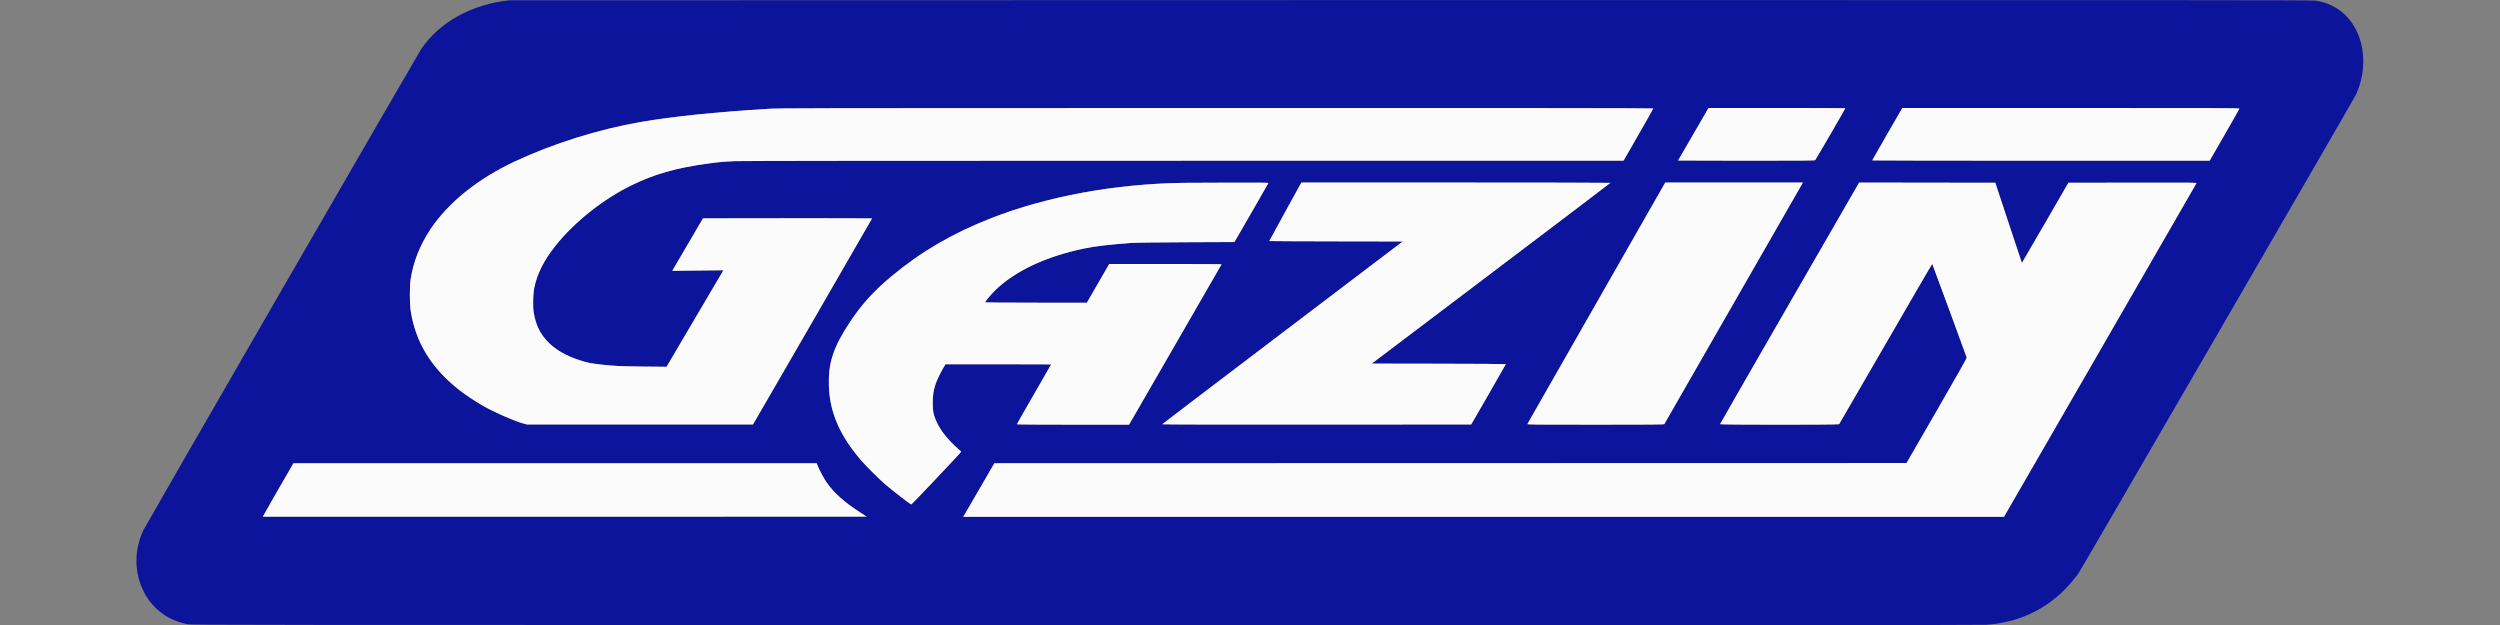 <svg xmlns="http://www.w3.org/2000/svg" width="5834" height="1459" viewBox="0 0 5834 1459"><rect x="0" y="0" width="5834" height="1459" fill="#808080" stroke="none"/><path d="M 1189 0.677 C 1101.209 9.637, 1024.812 51.950, 982.592 115 C 974.734 126.735, 342.495 1221.523, 335.352 1235.765 C 322.489 1261.409, 316.288 1294.058, 318.973 1322 C 321.060 1343.723, 325.332 1359.540, 334.076 1377.911 C 340.961 1392.376, 348.838 1403.719, 360.233 1415.575 C 380.926 1437.104, 405.502 1450.149, 437.738 1456.712 C 446.127 1458.420, 535.316 1458.509, 2532.500 1458.797 C 4057.058 1459.016, 4622.941 1458.798, 4635 1457.984 C 4706.336 1453.170, 4768.254 1425.625, 4817.037 1377 C 4828.609 1365.466, 4841.267 1350.573, 4850.608 1337.500 C 4857.083 1328.437, 5493.045 231.331, 5498.033 220.618 C 5511.693 191.279, 5517.462 156.296, 5513.932 124.211 C 5511.026 97.796, 5503.121 75.387, 5489.486 54.905 C 5470.217 25.961, 5440.577 7.319, 5404.530 1.473 C 5396.619 0.189, 5135.153 0.027, 3294 0.164 C 2138.175 0.250, 1190.925 0.481, 1189 0.677 M 1791 254.072 C 1666.582 261.804, 1570.580 271.724, 1496 284.553 C 1397.196 301.550, 1291.112 334.788, 1201 376.981 C 1115.020 417.239, 1045.778 472.940, 1004.567 535 C 979.953 572.066, 964.977 609.697, 958.321 651.203 C 955.782 667.035, 955.793 708.498, 958.340 725 C 969.833 799.466, 1007.009 859.727, 1073.275 911.310 C 1085.733 921.007, 1110.692 937.634, 1125.454 946.070 C 1152.637 961.604, 1198.701 982.002, 1219.646 987.781 L 1229.500 990.500 1493.348 990.500 L 1757.196 990.500 1896.086 750.500 C 1972.475 618.500, 2034.980 510.161, 2034.987 509.748 C 2034.994 509.334, 1946.242 509.109, 1837.760 509.248 L 1640.520 509.500 1606.824 567 C 1588.291 598.625, 1572.171 626.184, 1571.003 628.243 L 1568.880 631.987 1628.492 631.329 L 1688.105 630.671 1684.303 637.192 C 1682.211 640.778, 1652.375 691.462, 1618 749.822 L 1555.500 855.932 1503 855.419 C 1448.401 854.886, 1434.627 854.258, 1404.500 850.925 C 1378.098 848.004, 1370.319 846.447, 1352.010 840.417 C 1320.952 830.187, 1297.964 817.084, 1280.364 799.580 C 1260.708 780.032, 1250.086 758.489, 1245.333 728.534 C 1243.119 714.586, 1243.968 684.563, 1246.973 670.500 C 1254.011 637.563, 1269.760 606.677, 1296.757 572.864 C 1340.698 517.831, 1407.344 464.904, 1473.500 432.503 C 1527.315 406.146, 1578.251 391.694, 1653 381.571 C 1678.331 378.141, 1688.835 377.202, 1715 376.029 C 1729.783 375.366, 2089.235 375.017, 2763.086 375.010 L 3788.673 375 3823.336 314.634 C 3842.401 281.433, 3858 253.758, 3858 253.134 C 3858 252.289, 3598.257 252.030, 2839.250 252.119 C 1863.516 252.233, 1819.254 252.316, 1791 254.072 M 3981.649 261.250 C 3962.955 293.179, 3916 374.239, 3916 374.585 C 3916 374.813, 3987.720 375, 4075.378 375 C 4201.665 375, 4234.968 374.740, 4235.782 373.750 C 4238.387 370.579, 4306.696 253.029, 4306.213 252.547 C 4305.913 252.246, 4233.981 252, 4146.366 252 L 3987.065 252 3981.649 261.250 M 4404.127 312.822 C 4384.807 346.274, 4369 373.949, 4369 374.322 C 4369 374.695, 4546.188 374.980, 4762.750 374.955 L 5156.500 374.910 5191 315.010 C 5209.975 282.064, 5225.645 254.410, 5225.823 253.555 C 5226.115 252.151, 5188.045 252, 4832.701 252 L 4439.255 252 4404.127 312.822 M 2761.500 426.690 C 2601.656 428.961, 2442.805 458.234, 2312 509.521 C 2222.194 544.733, 2148.715 587.666, 2079.823 645.179 C 2038.858 679.378, 2010.522 710.655, 1983.503 751.500 C 1944.605 810.300, 1932.608 846.617, 1934.292 900.463 C 1936.210 961.737, 1959.056 1014.953, 2008.341 1072.949 C 2019.159 1085.679, 2050.683 1117.211, 2064.500 1129.124 C 2083.377 1145.398, 2122.939 1176.024, 2126.567 1177.171 C 2127.611 1177.501, 2243 1055.548, 2243 1054.114 C 2243 1053.694, 2240.118 1051.011, 2236.596 1048.154 C 2233.074 1045.296, 2225.087 1037.646, 2218.846 1031.154 C 2202.283 1013.922, 2191.055 997.603, 2183.761 980.162 C 2177.915 966.184, 2176.674 959.153, 2176.672 940 C 2176.669 922.054, 2178.544 910.044, 2183.697 895 C 2186.634 886.424, 2196.241 866.705, 2202.331 856.750 L 2206.460 850 2329.730 850 C 2397.529 850, 2453 850.148, 2453 850.329 C 2453 850.510, 2435 881.823, 2413 919.913 C 2391 958.002, 2373 989.579, 2373 990.083 C 2373 990.634, 2425.237 991, 2503.888 991 L 2634.775 991 2742.537 804.250 C 2801.806 701.538, 2850.483 617.163, 2850.709 616.750 C 2850.934 616.337, 2792.022 616, 2719.793 616 L 2588.469 616 2562.339 661.250 L 2536.209 706.500 2418.063 706.376 C 2353.084 706.307, 2299.648 705.982, 2299.318 705.652 C 2298.191 704.525, 2310.345 689.515, 2320.930 678.961 C 2367.080 632.948, 2440.860 598.148, 2531.500 579.642 C 2556.853 574.465, 2587.519 570.877, 2640.500 566.886 C 2649.758 566.189, 2698.588 565.580, 2768.069 565.294 L 2880.638 564.832 2920.069 496.719 C 2941.756 459.257, 2959.645 428.019, 2959.823 427.303 C 2960.088 426.238, 2943.532 426.041, 2869.323 426.224 C 2819.370 426.347, 2770.850 426.557, 2761.500 426.690 M 3035.647 428.250 C 3033.337 431.965, 2962 562.038, 2962 562.535 C 2962 562.787, 3032.070 563.108, 3117.712 563.247 L 3273.423 563.500 2992.962 776.305 C 2838.708 893.347, 2712.350 989.535, 2712.166 990.056 C 2711.957 990.651, 2845.915 990.909, 3072.504 990.751 L 3433.176 990.500 3473.588 920.527 C 3495.815 882.042, 3514 850.205, 3514 849.780 C 3514 849.354, 3443.606 848.892, 3357.568 848.753 L 3201.137 848.500 3479.506 638 C 3632.610 522.225, 3757.904 427.163, 3757.938 426.750 C 3757.972 426.337, 3595.785 426, 3397.523 426 L 3037.046 426 3035.647 428.250 M 3882.167 432.750 C 3867.355 458.248, 3564.968 987.919, 3564.445 989.283 C 3563.824 990.901, 3572.977 991, 3723.271 991 C 3849.659 991, 3882.962 990.741, 3883.754 989.750 C 3884.566 988.733, 4193.046 451.167, 4203.959 431.750 L 4207.191 426 4046.640 426 L 3886.088 426 3882.167 432.750 M 4176.250 707.353 C 4087.012 862.070, 4014 989.183, 4014 989.828 C 4014 991.482, 4290.072 991.528, 4291.725 989.875 C 4292.344 989.256, 4341.372 904.691, 4400.675 801.952 C 4459.979 699.214, 4508.764 615.457, 4509.087 615.827 C 4509.719 616.552, 4588.842 831.615, 4589.598 834.666 C 4589.886 835.828, 4564.237 881.195, 4519.586 958.500 L 4449.119 1080.500 3384.797 1080.750 L 2320.474 1081.001 2285.545 1141.250 C 2266.333 1174.388, 2249.975 1202.513, 2249.192 1203.750 L 2247.770 1206 3462.135 1205.993 L 4676.500 1205.985 4900.695 817.717 C 5024.003 604.169, 5125.189 428.671, 5125.554 427.721 C 5126.180 426.088, 5117.987 426.007, 4976.520 426.247 L 4826.824 426.500 4772.674 520.179 C 4742.891 571.702, 4718.408 613.741, 4718.266 613.600 C 4718.125 613.458, 4704.110 571.303, 4687.124 519.921 L 4656.238 426.500 4497.369 426.275 L 4338.500 426.051 4176.250 707.353 M 683.596 1083.250 C 679.543 1089.538, 613.056 1205.390, 613.339 1205.672 C 613.520 1205.853, 930.579 1205.889, 1317.915 1205.751 L 2022.162 1205.500 2006.964 1195.576 C 1968.937 1170.744, 1947.497 1151.592, 1929.276 1126.181 C 1923.021 1117.458, 1912.249 1097.463, 1908.031 1086.750 L 1905.768 1081 1295.407 1081 L 685.046 1081 683.596 1083.250" stroke="none" fill="#0c149c" fill-rule="evenodd"></path><path d="M 1791 254.072 C 1666.582 261.804, 1570.580 271.724, 1496 284.553 C 1397.196 301.550, 1291.112 334.788, 1201 376.981 C 1115.020 417.239, 1045.778 472.940, 1004.567 535 C 979.953 572.066, 964.977 609.697, 958.321 651.203 C 955.782 667.035, 955.793 708.498, 958.340 725 C 969.833 799.466, 1007.009 859.727, 1073.275 911.310 C 1085.733 921.007, 1110.692 937.634, 1125.454 946.070 C 1152.637 961.604, 1198.701 982.002, 1219.646 987.781 L 1229.500 990.500 1493.348 990.500 L 1757.196 990.500 1896.086 750.500 C 1972.475 618.500, 2034.980 510.161, 2034.987 509.748 C 2034.994 509.334, 1946.242 509.109, 1837.760 509.248 L 1640.520 509.500 1606.824 567 C 1588.291 598.625, 1572.171 626.184, 1571.003 628.243 L 1568.880 631.987 1628.492 631.329 L 1688.105 630.671 1684.303 637.192 C 1682.211 640.778, 1652.375 691.462, 1618 749.822 L 1555.500 855.932 1503 855.419 C 1448.401 854.886, 1434.627 854.258, 1404.500 850.925 C 1378.098 848.004, 1370.319 846.447, 1352.010 840.417 C 1320.952 830.187, 1297.964 817.084, 1280.364 799.580 C 1260.708 780.032, 1250.086 758.489, 1245.333 728.534 C 1243.119 714.586, 1243.968 684.563, 1246.973 670.500 C 1254.011 637.563, 1269.760 606.677, 1296.757 572.864 C 1340.698 517.831, 1407.344 464.904, 1473.500 432.503 C 1527.315 406.146, 1578.251 391.694, 1653 381.571 C 1678.331 378.141, 1688.835 377.202, 1715 376.029 C 1729.783 375.366, 2089.235 375.017, 2763.086 375.010 L 3788.673 375 3823.336 314.634 C 3842.401 281.433, 3858 253.758, 3858 253.134 C 3858 252.289, 3598.257 252.030, 2839.250 252.119 C 1863.516 252.233, 1819.254 252.316, 1791 254.072 M 3981.649 261.250 C 3962.955 293.179, 3916 374.239, 3916 374.585 C 3916 374.813, 3987.720 375, 4075.378 375 C 4201.665 375, 4234.968 374.740, 4235.782 373.750 C 4238.387 370.579, 4306.696 253.029, 4306.213 252.547 C 4305.913 252.246, 4233.981 252, 4146.366 252 L 3987.065 252 3981.649 261.250 M 4404.127 312.822 C 4384.807 346.274, 4369 373.949, 4369 374.322 C 4369 374.695, 4546.188 374.980, 4762.750 374.955 L 5156.500 374.910 5191 315.010 C 5209.975 282.064, 5225.645 254.410, 5225.823 253.555 C 5226.115 252.151, 5188.045 252, 4832.701 252 L 4439.255 252 4404.127 312.822 M 2761.500 426.690 C 2601.656 428.961, 2442.805 458.234, 2312 509.521 C 2222.194 544.733, 2148.715 587.666, 2079.823 645.179 C 2038.858 679.378, 2010.522 710.655, 1983.503 751.500 C 1944.605 810.300, 1932.608 846.617, 1934.292 900.463 C 1936.210 961.737, 1959.056 1014.953, 2008.341 1072.949 C 2019.159 1085.679, 2050.683 1117.211, 2064.500 1129.124 C 2083.377 1145.398, 2122.939 1176.024, 2126.567 1177.171 C 2127.611 1177.501, 2243 1055.548, 2243 1054.114 C 2243 1053.694, 2240.118 1051.011, 2236.596 1048.154 C 2233.074 1045.296, 2225.087 1037.646, 2218.846 1031.154 C 2202.283 1013.922, 2191.055 997.603, 2183.761 980.162 C 2177.915 966.184, 2176.674 959.153, 2176.672 940 C 2176.669 922.054, 2178.544 910.044, 2183.697 895 C 2186.634 886.424, 2196.241 866.705, 2202.331 856.750 L 2206.460 850 2329.730 850 C 2397.529 850, 2453 850.148, 2453 850.329 C 2453 850.510, 2435 881.823, 2413 919.913 C 2391 958.002, 2373 989.579, 2373 990.083 C 2373 990.634, 2425.237 991, 2503.888 991 L 2634.775 991 2742.537 804.250 C 2801.806 701.538, 2850.483 617.163, 2850.709 616.750 C 2850.934 616.337, 2792.022 616, 2719.793 616 L 2588.469 616 2562.339 661.250 L 2536.209 706.500 2418.063 706.376 C 2353.084 706.307, 2299.648 705.982, 2299.318 705.652 C 2298.191 704.525, 2310.345 689.515, 2320.930 678.961 C 2367.080 632.948, 2440.860 598.148, 2531.500 579.642 C 2556.853 574.465, 2587.519 570.877, 2640.500 566.886 C 2649.758 566.189, 2698.588 565.580, 2768.069 565.294 L 2880.638 564.832 2920.069 496.719 C 2941.756 459.257, 2959.645 428.019, 2959.823 427.303 C 2960.088 426.238, 2943.532 426.041, 2869.323 426.224 C 2819.370 426.347, 2770.850 426.557, 2761.500 426.690 M 3035.647 428.250 C 3033.337 431.965, 2962 562.038, 2962 562.535 C 2962 562.787, 3032.070 563.108, 3117.712 563.247 L 3273.423 563.500 2992.962 776.305 C 2838.708 893.347, 2712.350 989.535, 2712.166 990.056 C 2711.957 990.651, 2845.915 990.909, 3072.504 990.751 L 3433.176 990.500 3473.588 920.527 C 3495.815 882.042, 3514 850.205, 3514 849.780 C 3514 849.354, 3443.606 848.892, 3357.568 848.753 L 3201.137 848.500 3479.506 638 C 3632.610 522.225, 3757.904 427.163, 3757.938 426.750 C 3757.972 426.337, 3595.785 426, 3397.523 426 L 3037.046 426 3035.647 428.250 M 3882.167 432.750 C 3867.355 458.248, 3564.968 987.919, 3564.445 989.283 C 3563.824 990.901, 3572.977 991, 3723.271 991 C 3849.659 991, 3882.962 990.741, 3883.754 989.750 C 3884.566 988.733, 4193.046 451.167, 4203.959 431.750 L 4207.191 426 4046.640 426 L 3886.088 426 3882.167 432.750 M 4176.250 707.353 C 4087.012 862.070, 4014 989.183, 4014 989.828 C 4014 991.482, 4290.072 991.528, 4291.725 989.875 C 4292.344 989.256, 4341.372 904.691, 4400.675 801.952 C 4459.979 699.214, 4508.764 615.457, 4509.087 615.827 C 4509.719 616.552, 4588.842 831.615, 4589.598 834.666 C 4589.886 835.828, 4564.237 881.195, 4519.586 958.500 L 4449.119 1080.500 3384.797 1080.750 L 2320.474 1081.001 2285.545 1141.250 C 2266.333 1174.388, 2249.975 1202.513, 2249.192 1203.750 L 2247.770 1206 3462.135 1205.993 L 4676.500 1205.985 4900.695 817.717 C 5024.003 604.169, 5125.189 428.671, 5125.554 427.721 C 5126.180 426.088, 5117.987 426.007, 4976.520 426.247 L 4826.824 426.500 4772.674 520.179 C 4742.891 571.702, 4718.408 613.741, 4718.266 613.600 C 4718.125 613.458, 4704.110 571.303, 4687.124 519.921 L 4656.238 426.500 4497.369 426.275 L 4338.500 426.051 4176.250 707.353 M 683.596 1083.250 C 679.543 1089.538, 613.056 1205.390, 613.339 1205.672 C 613.520 1205.853, 930.579 1205.889, 1317.915 1205.751 L 2022.162 1205.500 2006.964 1195.576 C 1968.937 1170.744, 1947.497 1151.592, 1929.276 1126.181 C 1923.021 1117.458, 1912.249 1097.463, 1908.031 1086.750 L 1905.768 1081 1295.407 1081 L 685.046 1081 683.596 1083.250" stroke="none" fill="#fbfbfb" fill-rule="evenodd"></path></svg>